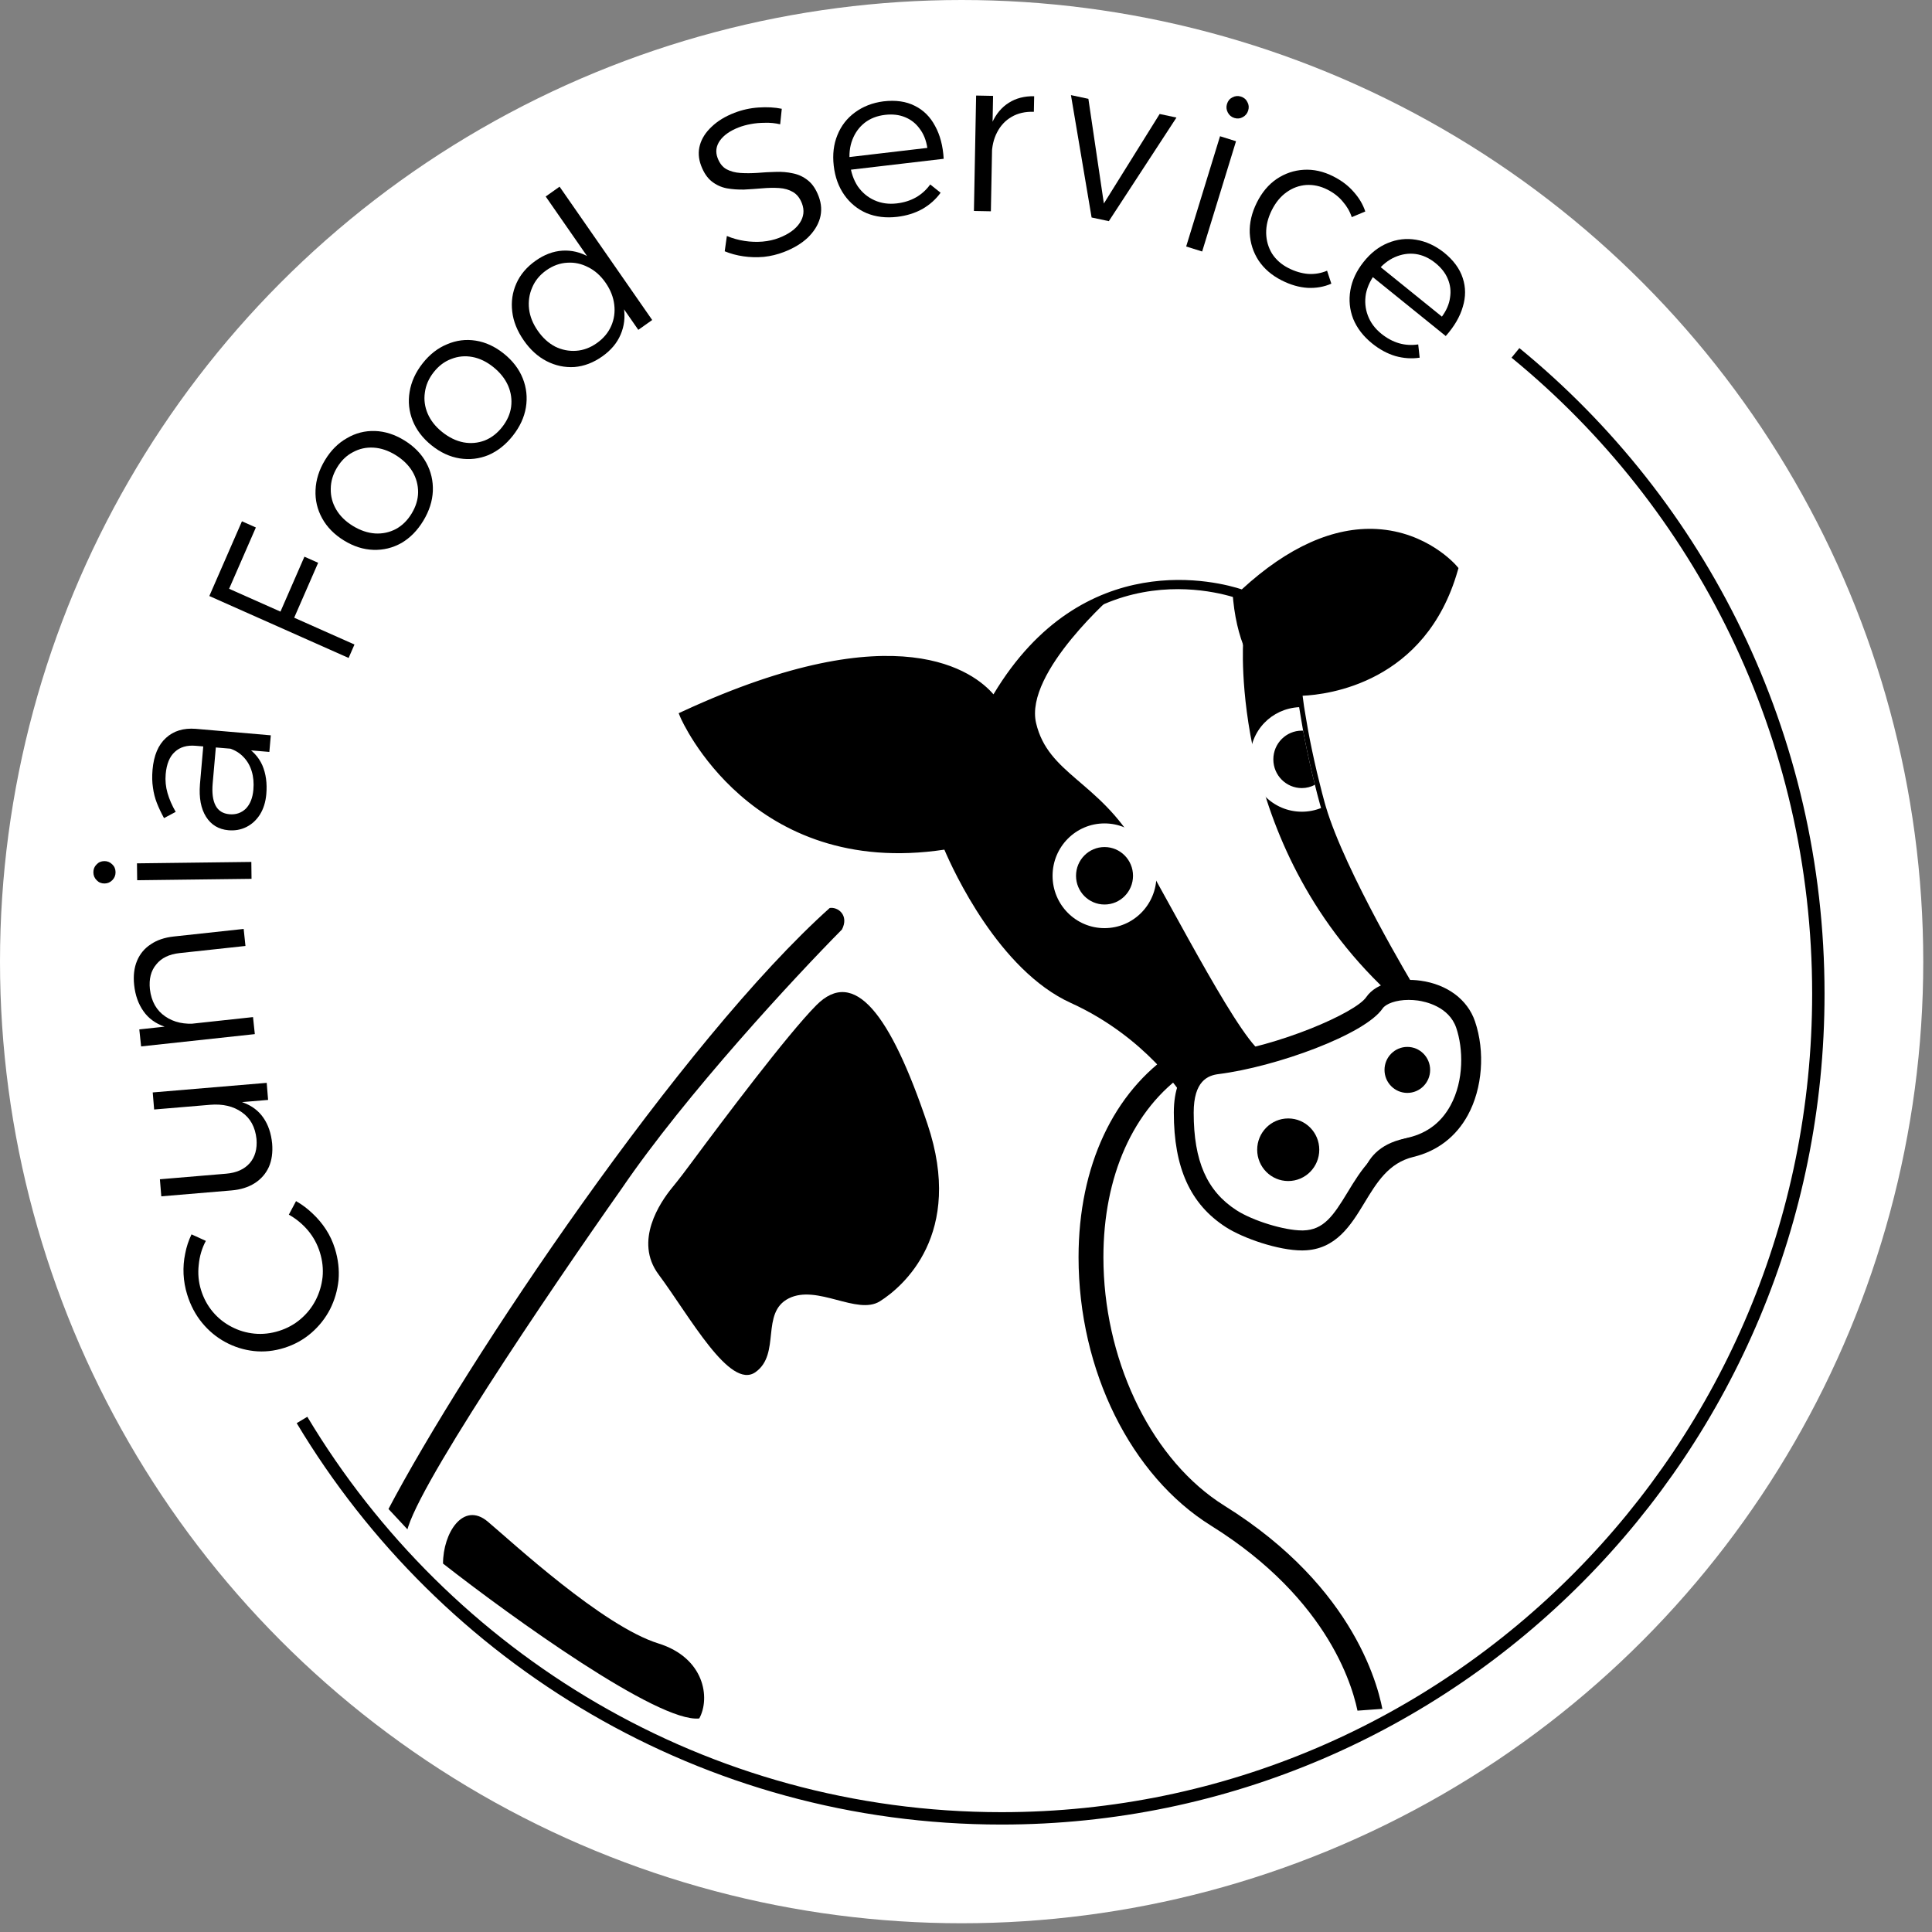 <svg xmlns="http://www.w3.org/2000/svg" width="156" height="156" viewBox="0 0 156 156" fill="none"><rect x="0" y="0" width="156" height="156" fill="#808080" stroke="none"/><circle cx="77.647" cy="77.647" r="77.647" fill="white"></circle><path d="M96.108 86.989C91.926 89.837 89.595 95.132 89.595 101.518C89.595 109.416 93.155 117.084 98.603 120.809L99.135 121.157C109.965 127.904 111.887 136.315 112.208 138.44L109.203 138.659C108.876 136.714 107.053 129.552 97.509 123.606C90.907 119.494 86.588 110.835 86.588 101.516C86.588 93.997 89.493 87.865 94.499 84.524L96.108 86.989Z" fill="black" stroke="white"></path><path d="M31.064 121.884L33.058 124.024C33.142 121.255 44.645 104.281 50.386 96.141C55.562 88.537 64.411 79.013 68.189 75.201C68.918 73.838 67.802 72.88 66.881 73.083C54.882 83.804 37.382 109.834 31.064 121.884Z" fill="black" stroke="white" stroke-width="0.5"></path><path d="M39.381 122.86C41.35 124.514 48.653 131.296 53.165 132.702C56.884 133.861 57.37 137.099 56.462 138.757C53.168 139.131 41.296 130.575 35.772 126.251C35.772 123.769 37.412 121.206 39.381 122.86Z" fill="black"></path><path d="M55.925 93.753C55.389 94.478 54.849 95.196 54.276 95.893C53.301 97.081 51.17 100.211 53.176 102.905C55.708 106.308 58.93 112.264 61.002 110.794C63.073 109.325 61.385 105.998 63.687 104.838C65.989 103.678 69.212 106.231 71.053 105.07C72.895 103.91 77.882 99.655 74.889 90.761C71.896 81.866 68.981 78.076 65.912 81.169C63.577 83.524 58.312 90.534 55.925 93.752V93.753Z" fill="black"></path><path d="M105.136 100.967C103.225 100.967 100.388 99.991 98.983 99.086C96.116 97.239 94.781 94.3 94.781 89.839C94.781 86.111 96.917 85.284 98.189 85.124C103.257 84.485 109.449 81.784 110.314 80.518C111.148 79.295 113.118 78.968 114.699 79.185C116.854 79.481 118.499 80.708 119.097 82.466C119.929 84.903 119.704 87.875 118.524 90.038C117.574 91.783 116.053 92.951 114.127 93.415C112.128 93.897 111.174 95.469 110.164 97.135C109.092 98.901 107.877 100.903 105.263 100.965C105.221 100.966 105.178 100.966 105.135 100.966L105.136 100.967ZM113.752 80.737C112.71 80.737 111.895 81.053 111.636 81.434C110.205 83.532 103.036 86.143 98.389 86.728C97.529 86.836 96.385 87.277 96.385 89.84C96.385 93.751 97.453 96.183 99.847 97.725C101.167 98.576 103.703 99.352 105.137 99.352C105.168 99.352 105.198 99.352 105.227 99.352C106.882 99.312 107.662 98.163 108.798 96.293C109.881 94.507 111.109 92.484 113.756 91.846C115.251 91.485 116.383 90.617 117.121 89.262C118.226 87.235 118.149 84.653 117.584 82.993C116.993 81.262 115.061 80.868 114.484 80.788C114.231 80.754 113.986 80.738 113.752 80.738V80.737Z" fill="black"></path><path d="M104.018 95.363C105.403 95.363 106.525 94.231 106.525 92.836C106.525 91.44 105.403 90.309 104.018 90.309C102.634 90.309 101.512 91.44 101.512 92.836C101.512 94.231 102.634 95.363 104.018 95.363Z" fill="black"></path><path d="M113.635 88.247C114.652 88.247 115.477 87.416 115.477 86.39C115.477 85.365 114.652 84.533 113.635 84.533C112.618 84.533 111.793 85.365 111.793 86.39C111.793 87.416 112.618 88.247 113.635 88.247Z" fill="black"></path><path d="M95.496 88.485C95.467 88.438 92.559 83.754 86.465 80.983C80.653 78.341 76.969 70.287 76.253 68.605C60.628 70.954 55.008 58.082 54.951 57.951L54.799 57.589L55.153 57.425C72.578 49.381 78.724 54.326 80.218 56.065C87.459 43.974 98.503 47.008 100.27 47.59C104.007 44.154 107.695 42.52 111.176 42.717C115.237 42.951 117.53 45.59 117.625 45.703L117.766 45.868L117.705 46.078C115.107 55.166 107.187 56.092 105.179 56.178C105.206 56.393 105.245 56.684 105.295 57.041L105.422 57.806C105.479 58.145 105.543 58.516 105.614 58.927C105.799 59.943 106.041 61.089 106.33 62.33L106.562 63.271C106.681 63.769 106.817 64.282 106.959 64.803L107.054 65.132C108.616 70.413 114.153 79.619 114.208 79.712L113.524 80.131C113.295 79.751 107.877 70.743 106.286 65.358L106.191 65.031C106.042 64.49 105.905 63.969 105.783 63.463L105.552 62.517C105.258 61.261 105.014 60.102 104.826 59.071C104.753 58.654 104.689 58.282 104.633 57.942L104.505 57.168C104.382 56.306 104.333 55.824 104.333 55.824L104.286 55.361L104.746 55.379C105.116 55.391 114.008 55.617 116.87 46.076C116.326 45.527 114.286 43.7 111.114 43.523C107.787 43.332 104.262 44.961 100.635 48.347L100.451 48.518L100.217 48.426C99.724 48.233 88.084 43.849 80.604 56.992L80.26 57.594L79.911 56.995C79.864 56.917 75.018 49.266 55.851 57.992C56.863 60.071 62.48 70.021 76.435 67.759L76.751 67.708L76.87 68.007C76.908 68.102 80.724 77.489 86.792 80.247C93.123 83.125 96.056 87.863 96.177 88.063L95.494 88.486L95.496 88.485Z" fill="black"></path><path d="M90.105 47.871C90.105 47.871 82.688 54.265 83.66 58.389C84.632 62.515 88.725 63.082 91.793 68.341C94.862 73.602 100.438 84.636 102.177 85.152C102.177 85.152 96.343 86.259 96.09 87.266C96.09 87.266 95.579 88.04 94.761 86.906C93.942 85.771 89.389 81.336 84.939 79.583C80.489 77.829 76.5 68.158 76.5 68.158C76.5 68.158 71.077 68.857 67.958 67.928C64.837 67 59.819 66.169 55.32 57.793C55.32 57.793 72.408 49.211 80.131 56.533C80.131 56.533 86.474 47.87 90.106 47.87L90.105 47.871Z" fill="black"></path><path d="M109.913 95.775C109.913 95.775 109.76 91.444 115.821 91.792C115.821 91.792 111.793 93.223 111.448 93.997C111.103 94.77 109.913 95.775 109.913 95.775Z" fill="black"></path><path d="M89.184 74.943C91.501 74.943 93.378 73.05 93.378 70.715C93.378 68.38 91.501 66.487 89.184 66.487C86.868 66.487 84.99 68.38 84.99 70.715C84.99 73.05 86.868 74.943 89.184 74.943Z" fill="white"></path><path d="M89.185 73.035C90.456 73.035 91.486 71.996 91.486 70.715C91.486 69.434 90.456 68.395 89.185 68.395C87.914 68.395 86.884 69.434 86.884 70.715C86.884 71.996 87.914 73.035 89.185 73.035Z" fill="black"></path><path d="M104.325 54.678C104.325 54.678 102.382 53.338 100.386 51.687C100.386 51.687 99.158 67.981 111.998 80.048L113.737 79.584C113.737 79.584 106.064 69.013 104.325 54.678Z" fill="black"></path><path d="M104.837 56.792C104.837 56.792 100.029 55.709 99.518 47.768L100.365 48.051C100.365 48.051 109.243 38.494 117.322 45.967C117.322 45.967 115.267 55.599 104.732 55.782L104.837 56.792Z" fill="black"></path><path d="M106.671 65.242C106.191 65.436 105.67 65.542 105.117 65.542C102.801 65.542 100.926 63.652 100.926 61.317C100.926 58.983 102.688 57.213 104.9 57.1C104.94 57.334 104.981 57.593 105.028 57.876C105.084 58.216 105.149 58.588 105.22 58.999C105.397 59.969 105.637 61.125 105.941 62.425C106.013 62.732 106.094 63.047 106.173 63.37C106.294 63.871 106.43 64.388 106.574 64.913C106.606 65.017 106.638 65.131 106.67 65.245L106.671 65.242Z" fill="white"></path><path d="M106.175 63.368C105.854 63.537 105.493 63.634 105.117 63.634C103.85 63.634 102.816 62.6 102.816 61.315C102.816 60.03 103.85 58.996 105.117 58.996H105.22C105.397 59.966 105.637 61.121 105.942 62.422C106.013 62.729 106.094 63.044 106.173 63.367L106.175 63.368Z" fill="black"></path><path d="M16.621 100.195C16.302 100.791 16.111 101.439 16.046 102.141C15.967 102.834 16.029 103.508 16.232 104.162C16.438 104.827 16.755 105.414 17.182 105.923C17.61 106.431 18.115 106.835 18.698 107.134C19.27 107.436 19.885 107.619 20.543 107.684C21.201 107.748 21.864 107.675 22.535 107.463C23.194 107.255 23.775 106.935 24.279 106.503C24.783 106.072 25.185 105.567 25.484 104.99C25.783 104.413 25.97 103.79 26.046 103.123C26.11 102.459 26.038 101.794 25.832 101.129C25.629 100.475 25.312 99.888 24.881 99.368C24.436 98.841 23.916 98.41 23.323 98.078L23.903 96.985C24.38 97.255 24.827 97.59 25.245 97.991C25.66 98.379 26.021 98.81 26.327 99.283C26.633 99.756 26.871 100.268 27.043 100.821C27.308 101.678 27.406 102.526 27.335 103.365C27.249 104.197 27.02 104.981 26.648 105.718C26.272 106.443 25.77 107.078 25.142 107.623C24.513 108.168 23.786 108.572 22.959 108.833C22.133 109.094 21.313 109.179 20.5 109.09C19.688 109 18.92 108.759 18.198 108.369C17.476 107.978 16.849 107.458 16.317 106.809C15.784 106.16 15.383 105.402 15.114 104.533C14.947 103.992 14.849 103.441 14.822 102.88C14.796 102.319 14.839 101.767 14.953 101.224C15.055 100.684 15.226 100.166 15.464 99.669L16.621 100.195Z" fill="black"></path><path d="M18.264 94.77C19.092 94.7 19.727 94.416 20.167 93.916C20.596 93.418 20.777 92.769 20.711 91.968C20.608 91.004 20.214 90.285 19.528 89.809C18.842 89.321 17.986 89.121 16.959 89.207L16.922 88.748C17.995 88.658 18.895 88.748 19.622 89.019C20.336 89.279 20.887 89.695 21.275 90.267C21.662 90.827 21.895 91.519 21.975 92.342C22.034 93.06 21.945 93.69 21.708 94.231C21.459 94.774 21.078 95.209 20.565 95.537C20.052 95.864 19.428 96.059 18.693 96.121L13.024 96.598L12.911 95.22L18.264 94.77ZM12.446 89.587L12.332 88.209L21.535 87.435L21.648 88.813L12.446 89.587Z" fill="black"></path><path d="M14.496 76.958C13.659 77.048 13.032 77.354 12.616 77.874C12.188 78.384 12.017 79.05 12.104 79.872C12.221 80.858 12.634 81.591 13.344 82.073C14.043 82.555 14.904 82.742 15.928 82.631L15.979 83.106C14.908 83.222 14.012 83.153 13.291 82.898C12.558 82.645 11.99 82.231 11.588 81.657C11.172 81.072 10.92 80.362 10.832 79.528C10.753 78.788 10.831 78.138 11.066 77.578C11.301 77.018 11.672 76.574 12.178 76.246C12.672 75.907 13.291 75.698 14.036 75.617L19.675 75.007L19.82 76.382L14.496 76.958ZM11.394 84.493L11.248 83.119L20.43 82.126L20.576 83.5L11.394 84.493Z" fill="black"></path><path d="M11.076 71.075L11.06 69.711L20.294 69.597L20.31 70.961L11.076 71.075ZM7.54 70.445C7.537 70.186 7.622 69.972 7.795 69.804C7.957 69.625 8.167 69.534 8.424 69.531C8.67 69.528 8.882 69.614 9.059 69.789C9.237 69.952 9.327 70.163 9.33 70.423C9.333 70.671 9.248 70.885 9.075 71.064C8.901 71.244 8.692 71.335 8.446 71.338C8.189 71.341 7.977 71.255 7.811 71.08C7.633 70.905 7.543 70.694 7.54 70.445Z" fill="black"></path><path d="M17.174 63.242C17.106 64.019 17.183 64.618 17.405 65.041C17.626 65.464 17.999 65.699 18.524 65.746C19.048 65.793 19.49 65.642 19.85 65.295C20.199 64.935 20.402 64.425 20.459 63.766C20.507 63.224 20.462 62.728 20.325 62.277C20.189 61.826 19.969 61.445 19.668 61.133C19.367 60.81 18.988 60.575 18.531 60.427L19.663 60.172C20.369 60.568 20.874 61.105 21.179 61.784C21.472 62.463 21.58 63.243 21.503 64.126C21.447 64.761 21.276 65.309 20.989 65.77C20.703 66.219 20.339 66.554 19.896 66.776C19.454 66.997 18.971 67.084 18.446 67.038C17.653 66.967 17.05 66.605 16.638 65.951C16.225 65.298 16.06 64.423 16.145 63.328L16.433 60.027L17.448 60.117L17.174 63.242ZM15.8 60.219C15.1 60.157 14.539 60.321 14.118 60.71C13.697 61.087 13.45 61.688 13.378 62.512C13.333 63.03 13.383 63.538 13.527 64.037C13.671 64.537 13.891 65.042 14.187 65.555L13.244 66.058C13.011 65.634 12.818 65.225 12.664 64.832C12.511 64.439 12.406 64.026 12.35 63.594C12.282 63.161 12.271 62.68 12.317 62.151C12.418 60.997 12.781 60.14 13.406 59.579C14.019 59.017 14.816 58.774 15.796 58.849L21.866 59.373L21.749 60.714L15.8 60.219Z" fill="black"></path><path d="M16.902 48.126L19.536 42.092L20.66 42.592L18.5 47.541L22.646 49.385L24.581 44.95L25.689 45.443L23.754 49.877L28.622 52.042L28.149 53.127L16.902 48.126Z" fill="black"></path><path d="M26.24 37.154C26.715 36.367 27.306 35.776 28.012 35.38C28.713 34.968 29.467 34.775 30.274 34.801C31.081 34.828 31.874 35.081 32.653 35.561C33.432 36.041 34.018 36.637 34.41 37.349C34.802 38.062 34.982 38.83 34.95 39.654C34.914 40.462 34.658 41.26 34.182 42.046C33.707 42.833 33.118 43.432 32.416 43.844C31.711 44.24 30.955 44.425 30.148 44.398C29.341 44.372 28.548 44.119 27.769 43.639C26.99 43.159 26.404 42.563 26.012 41.85C25.62 41.138 25.442 40.378 25.478 39.57C25.51 38.746 25.764 37.94 26.24 37.154ZM27.214 37.754C26.878 38.308 26.71 38.882 26.707 39.476C26.695 40.063 26.84 40.617 27.143 41.136C27.447 41.655 27.893 42.096 28.482 42.459C29.082 42.828 29.684 43.033 30.29 43.074C30.886 43.109 31.445 42.99 31.967 42.716C32.479 42.437 32.903 42.02 33.238 41.465C33.58 40.9 33.754 40.329 33.76 39.752C33.762 39.158 33.612 38.602 33.309 38.083C32.995 37.558 32.539 37.11 31.94 36.741C31.35 36.378 30.758 36.179 30.162 36.144C29.566 36.109 29.012 36.231 28.5 36.511C27.984 36.775 27.555 37.189 27.214 37.754Z" fill="black"></path><path d="M34.124 29.339C34.691 28.618 35.349 28.104 36.098 27.799C36.844 27.477 37.616 27.379 38.413 27.505C39.211 27.631 39.967 27.981 40.682 28.554C41.397 29.127 41.906 29.791 42.208 30.546C42.511 31.302 42.596 32.087 42.464 32.901C42.33 33.698 41.979 34.458 41.411 35.18C40.843 35.901 40.186 36.423 39.44 36.745C38.691 37.05 37.919 37.14 37.121 37.014C36.324 36.888 35.568 36.538 34.853 35.965C34.138 35.392 33.629 34.728 33.326 33.973C33.024 33.217 32.94 32.441 33.074 31.643C33.206 30.829 33.556 30.061 34.124 29.339ZM35.017 30.056C34.617 30.565 34.38 31.113 34.305 31.702C34.221 32.284 34.298 32.851 34.536 33.404C34.774 33.956 35.163 34.449 35.704 34.883C36.254 35.323 36.827 35.602 37.423 35.718C38.011 35.826 38.58 35.777 39.131 35.57C39.673 35.356 40.144 34.994 40.545 34.485C40.952 33.967 41.194 33.422 41.271 32.85C41.345 32.261 41.264 31.69 41.026 31.138C40.779 30.578 40.38 30.077 39.831 29.636C39.29 29.203 38.726 28.932 38.139 28.823C37.551 28.715 36.987 28.768 36.445 28.982C35.901 29.18 35.425 29.538 35.017 30.056Z" fill="black"></path><path d="M43.248 21.053C43.947 20.558 44.666 20.287 45.406 20.24C46.145 20.193 46.855 20.361 47.536 20.745C48.22 21.112 48.829 21.691 49.364 22.481C49.918 23.258 50.253 24.038 50.368 24.822C50.493 25.599 50.408 26.33 50.112 27.016C49.826 27.694 49.333 28.281 48.634 28.776C47.915 29.285 47.164 29.572 46.379 29.636C45.598 29.684 44.852 29.526 44.142 29.163C43.433 28.8 42.816 28.241 42.292 27.486C41.761 26.722 41.45 25.946 41.361 25.159C41.264 24.361 41.375 23.605 41.693 22.889C42.011 22.174 42.529 21.561 43.248 21.053ZM44.108 21.829C43.581 22.202 43.202 22.665 42.971 23.218C42.734 23.761 42.65 24.34 42.72 24.954C42.792 25.552 43.026 26.137 43.423 26.707C43.819 27.278 44.287 27.704 44.826 27.987C45.368 28.253 45.932 28.365 46.519 28.325C47.106 28.285 47.663 28.078 48.19 27.705C48.727 27.326 49.114 26.864 49.351 26.321C49.589 25.778 49.671 25.207 49.599 24.609C49.529 23.995 49.296 23.402 48.9 22.831C48.503 22.261 48.034 21.842 47.492 21.576C46.953 21.294 46.39 21.173 45.803 21.213C45.21 21.244 44.645 21.449 44.108 21.829ZM44.062 15.867L45.183 15.073L52.662 25.839L51.54 26.633L44.062 15.867Z" fill="black"></path><path d="M62.995 10.037C62.591 9.941 62.184 9.901 61.775 9.915C61.372 9.915 60.988 9.949 60.623 10.018C60.268 10.083 59.946 10.172 59.656 10.284C58.953 10.555 58.442 10.913 58.125 11.359C57.818 11.8 57.757 12.266 57.943 12.757C58.105 13.185 58.344 13.488 58.66 13.665C58.986 13.838 59.362 13.939 59.787 13.966C60.213 13.994 60.668 13.992 61.154 13.96C61.636 13.918 62.124 13.891 62.618 13.88C63.107 13.859 63.579 13.898 64.032 13.999C64.481 14.089 64.885 14.28 65.245 14.572C65.6 14.854 65.887 15.282 66.104 15.856C66.333 16.462 66.367 17.053 66.206 17.63C66.041 18.196 65.711 18.718 65.216 19.196C64.718 19.664 64.08 20.047 63.304 20.346C62.777 20.55 62.234 20.681 61.676 20.741C61.113 20.79 60.562 20.775 60.023 20.696C59.483 20.617 58.981 20.482 58.517 20.29L58.691 19.056C59.155 19.248 59.632 19.381 60.122 19.455C60.612 19.53 61.093 19.547 61.565 19.509C62.047 19.467 62.49 19.368 62.893 19.212C63.679 18.909 64.239 18.508 64.572 18.009C64.904 17.51 64.966 16.983 64.756 16.43C64.594 16.002 64.353 15.694 64.033 15.506C63.713 15.318 63.341 15.211 62.915 15.183C62.49 15.156 62.036 15.163 61.554 15.206C61.072 15.248 60.581 15.281 60.081 15.307C59.587 15.318 59.118 15.283 58.673 15.204C58.224 15.114 57.822 14.928 57.466 14.646C57.111 14.364 56.826 13.941 56.613 13.378C56.395 12.803 56.363 12.248 56.515 11.71C56.667 11.173 56.984 10.68 57.466 10.23C57.944 9.771 58.556 9.397 59.301 9.11C59.932 8.867 60.583 8.723 61.254 8.68C61.936 8.633 62.559 8.667 63.125 8.784L62.995 10.037Z" fill="black"></path><path d="M74.878 11.942C74.783 11.323 74.576 10.806 74.257 10.391C73.948 9.964 73.553 9.653 73.072 9.46C72.601 9.266 72.064 9.204 71.46 9.275C70.82 9.35 70.273 9.563 69.819 9.914C69.376 10.263 69.045 10.718 68.827 11.279C68.609 11.84 68.541 12.472 68.622 13.176C68.706 13.904 68.919 14.527 69.261 15.046C69.614 15.552 70.064 15.927 70.611 16.172C71.158 16.417 71.757 16.501 72.407 16.425C73.57 16.288 74.472 15.778 75.112 14.894L75.949 15.563C75.563 16.096 75.071 16.534 74.475 16.878C73.877 17.209 73.2 17.42 72.444 17.509C71.537 17.615 70.713 17.516 69.971 17.21C69.239 16.892 68.64 16.403 68.175 15.744C67.711 15.085 67.425 14.298 67.32 13.383C67.215 12.467 67.314 11.641 67.618 10.904C67.92 10.155 68.392 9.546 69.033 9.078C69.685 8.597 70.451 8.299 71.334 8.184C72.322 8.067 73.166 8.188 73.868 8.546C74.567 8.892 75.113 9.434 75.504 10.173C75.906 10.899 76.138 11.782 76.199 12.822L68.439 13.733L68.321 12.712L74.878 11.942Z" fill="black"></path><path d="M83.48 9.028C82.79 9.003 82.19 9.139 81.681 9.437C81.184 9.723 80.796 10.135 80.517 10.673C80.237 11.199 80.091 11.823 80.077 12.543L79.604 12.481C79.624 11.465 79.792 10.606 80.11 9.903C80.427 9.2 80.877 8.665 81.457 8.298C82.038 7.931 82.72 7.755 83.504 7.77L83.48 9.028ZM78.817 7.715L80.186 7.742L80.009 17.061L78.64 17.035L78.817 7.715Z" fill="black"></path><path d="M86.474 7.68L87.882 7.98L89.132 16.432L93.637 9.204L94.994 9.493L89.534 17.857L88.142 17.561L86.474 7.68Z" fill="black"></path><path d="M98.512 11L99.803 11.404L97.069 20.307L95.778 19.903L98.512 11ZM100.194 7.797C100.44 7.874 100.615 8.022 100.72 8.24C100.839 8.45 100.86 8.68 100.784 8.928C100.711 9.165 100.565 9.342 100.346 9.459C100.137 9.579 99.91 9.601 99.664 9.524C99.429 9.45 99.254 9.303 99.138 9.081C99.022 8.859 99.001 8.63 99.074 8.393C99.15 8.145 99.296 7.968 99.512 7.862C99.732 7.745 99.959 7.724 100.194 7.797Z" fill="black"></path><path d="M109.148 17.534C108.997 17.074 108.754 16.654 108.419 16.273C108.101 15.887 107.69 15.567 107.188 15.312C106.623 15.026 106.05 14.901 105.469 14.937C104.899 14.979 104.37 15.173 103.883 15.521C103.395 15.869 102.997 16.355 102.687 16.978C102.377 17.601 102.227 18.219 102.237 18.832C102.252 19.434 102.41 19.984 102.713 20.481C103.032 20.973 103.474 21.362 104.039 21.648C104.572 21.918 105.103 22.075 105.632 22.118C106.166 22.15 106.673 22.064 107.155 21.858L107.499 22.905C106.913 23.163 106.274 23.276 105.583 23.243C104.897 23.2 104.199 22.998 103.488 22.638C102.693 22.235 102.073 21.703 101.629 21.042C101.19 20.37 100.951 19.628 100.91 18.814C100.88 18.006 101.069 17.189 101.479 16.366C101.888 15.542 102.42 14.906 103.075 14.458C103.746 14.005 104.479 13.755 105.275 13.709C106.07 13.662 106.866 13.84 107.661 14.243C108.33 14.582 108.877 14.998 109.3 15.49C109.739 15.976 110.052 16.505 110.24 17.076L109.148 17.534Z" fill="black"></path><path d="M116.428 25.566C116.797 25.063 117.016 24.551 117.084 24.03C117.168 23.508 117.109 23.006 116.906 22.525C116.712 22.051 116.378 21.622 115.903 21.238C115.4 20.832 114.866 20.589 114.299 20.509C113.742 20.437 113.189 20.52 112.64 20.758C112.092 20.996 111.598 21.391 111.159 21.945C110.706 22.517 110.417 23.108 110.292 23.718C110.184 24.327 110.236 24.914 110.448 25.479C110.66 26.043 111.022 26.532 111.534 26.946C112.447 27.684 113.441 27.972 114.514 27.81L114.631 28.881C113.984 28.979 113.33 28.934 112.668 28.748C112.014 28.552 111.39 28.214 110.796 27.734C110.083 27.159 109.573 26.497 109.266 25.75C108.976 25 108.899 24.227 109.037 23.43C109.174 22.633 109.528 21.875 110.099 21.156C110.669 20.436 111.321 19.926 112.054 19.626C112.794 19.316 113.555 19.227 114.335 19.358C115.132 19.487 115.881 19.828 116.583 20.38C117.36 21.007 117.869 21.698 118.11 22.453C118.358 23.199 118.36 23.972 118.115 24.772C117.886 25.571 117.427 26.358 116.738 27.133L110.638 22.205L111.275 21.402L116.428 25.566Z" fill="black"></path><path d="M24.386 114.656C35.94 133.936 56.911 146.824 80.863 146.824C117.292 146.824 146.823 117.015 146.823 80.244C146.823 59.348 137.286 40.7 122.366 28.494" stroke="black"></path></svg>
